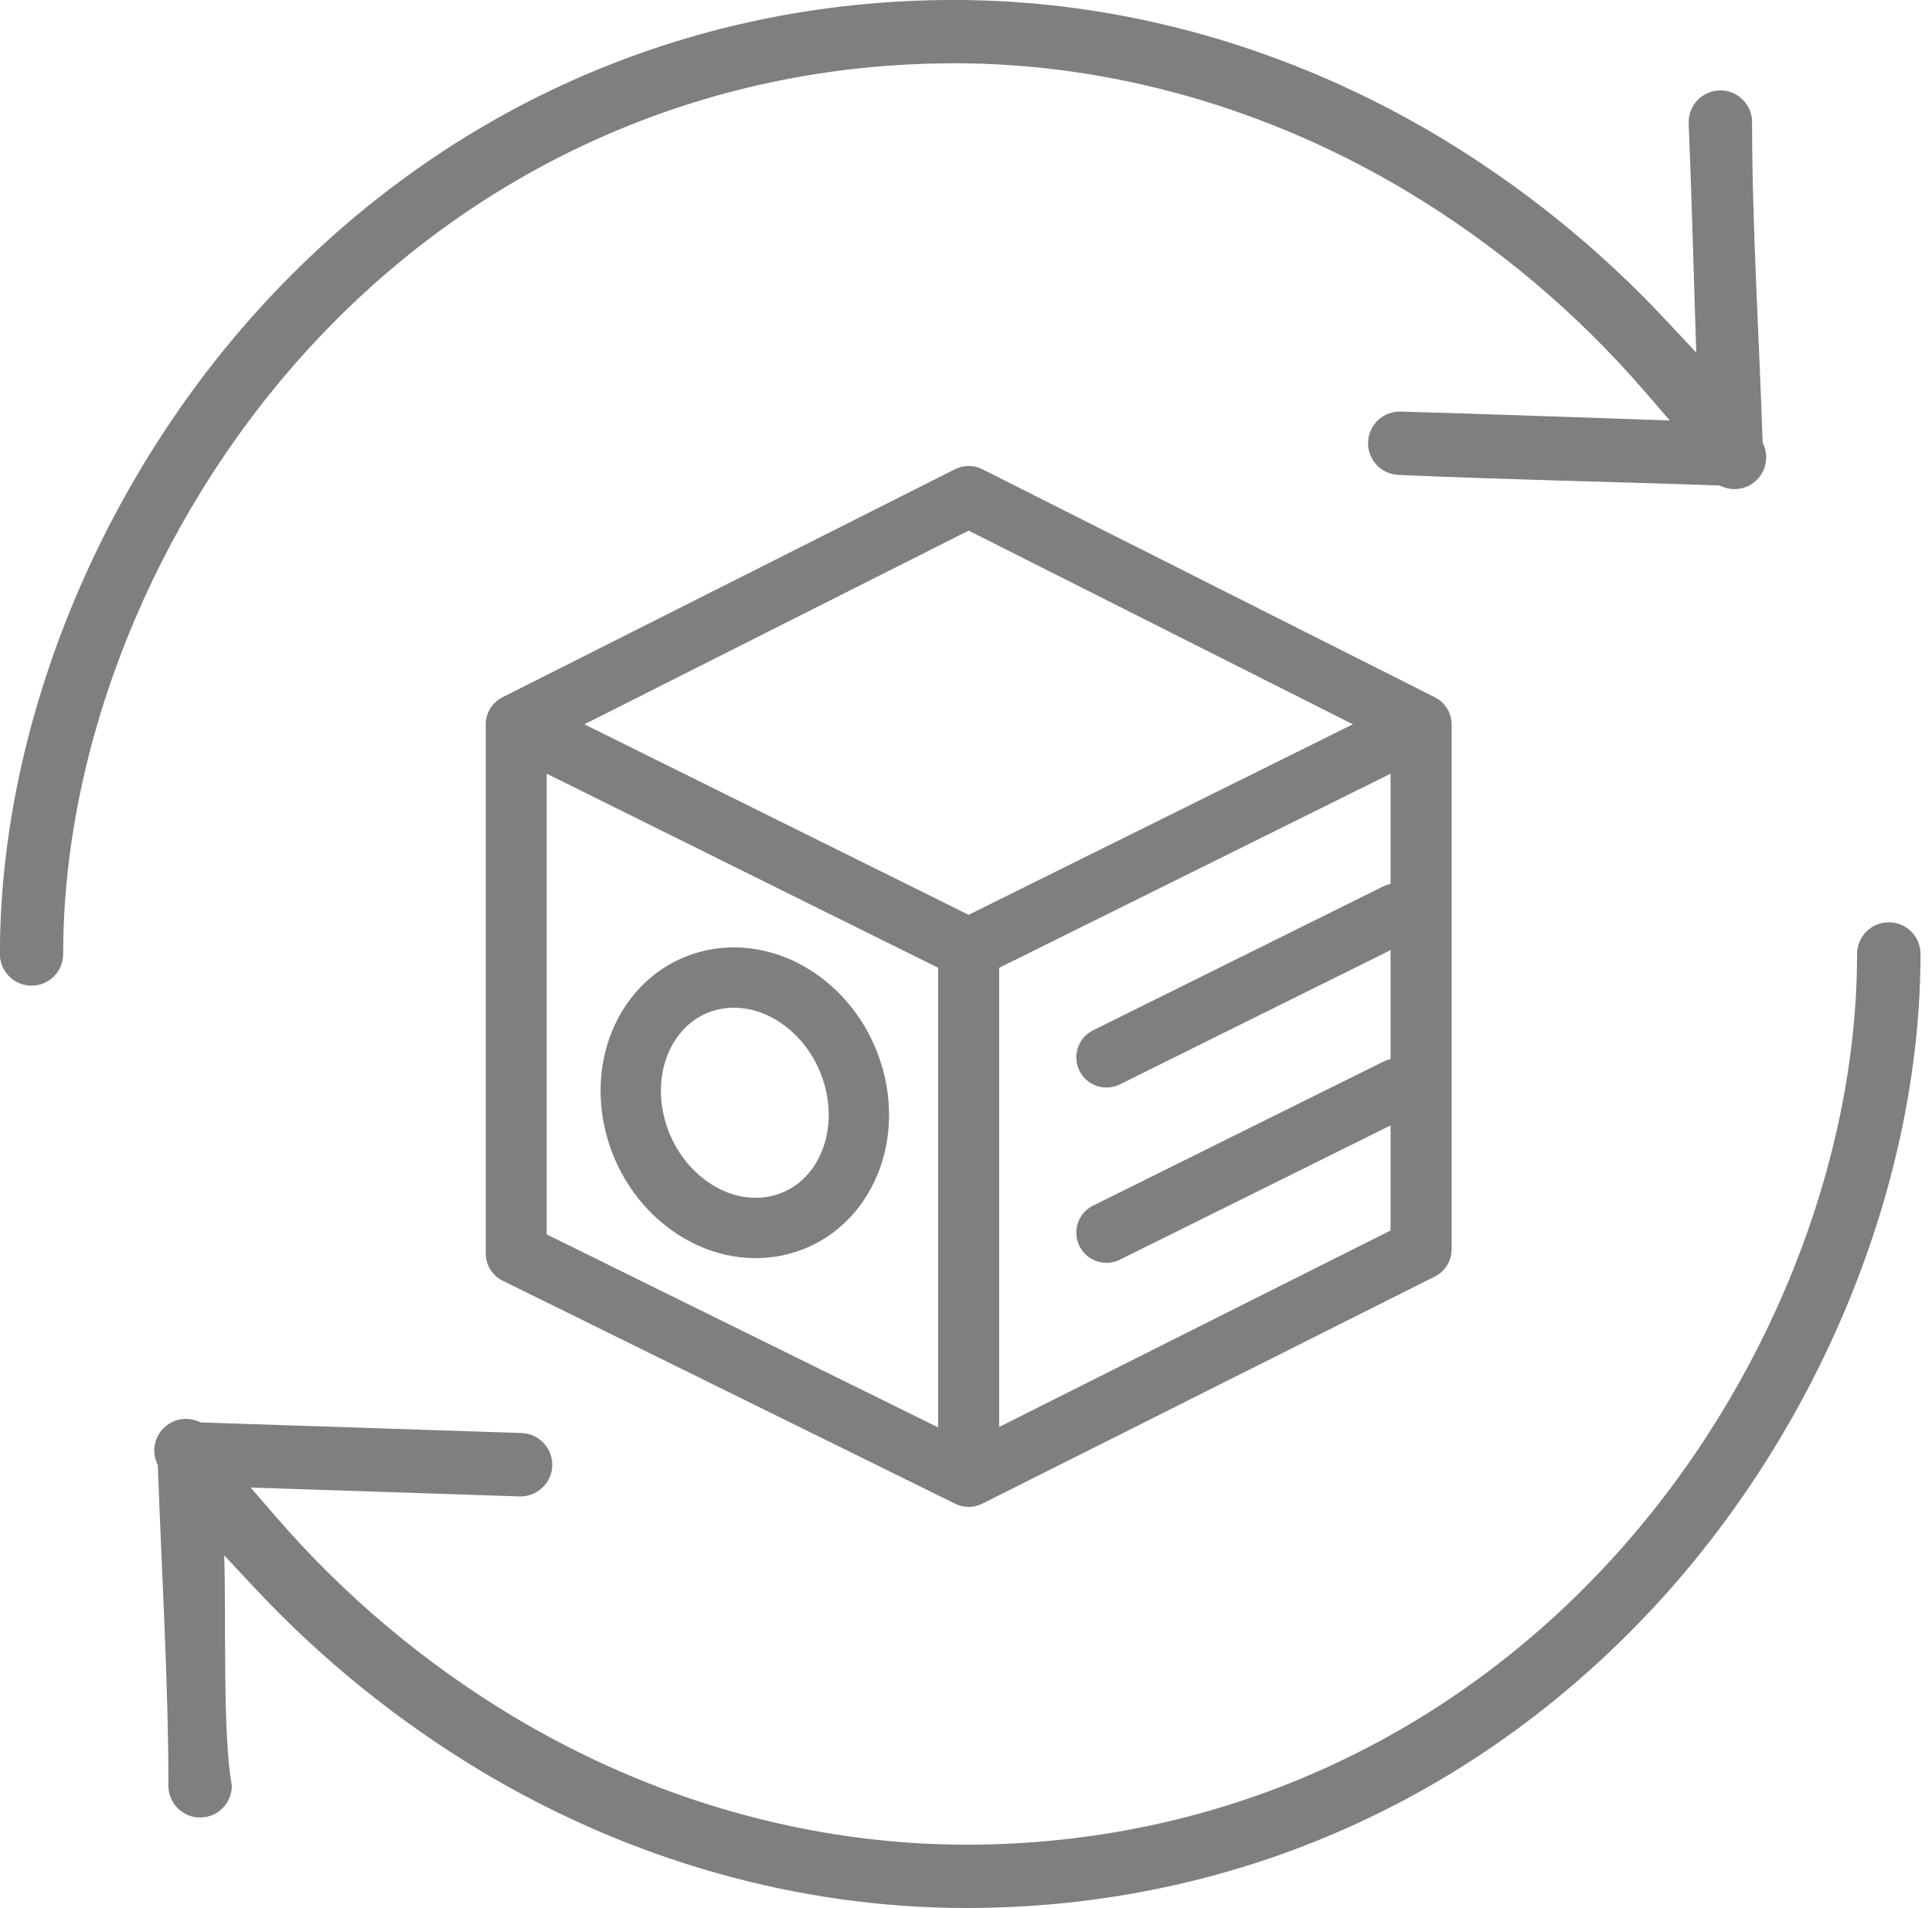 <?xml version="1.0" encoding="UTF-8"?>
<svg class="w-6 h-6" stroke-width="1.5" version="1.1" viewBox="0 0 81 80" xmlns="http://www.w3.org/2000/svg">
 <path d="m79.15 38.67c-0.353 0.009-0.671 0.156-0.903 0.388-0.239 0.239-0.388 0.572-0.388 0.938 0 4.371-0.943 8.909-2.675 13.23-1.728 4.313-4.246 8.411-7.397 11.91-3.539 3.932-7.732 6.982-12.35 9.051-4.624 2.069-9.673 3.154-14.92 3.154-3.284 0-6.574-0.467-9.777-1.374-3.197-0.905-6.31-2.253-9.247-4.015-1.853-1.114-3.62-2.378-5.285-3.78-1.66-1.397-3.206-2.922-4.621-4.559l-1.077-1.245 11.27 0.371c0.366 0.012 0.703-0.127 0.951-0.358 0.25-0.232 0.41-0.559 0.422-0.926 0.012-0.366-0.125-0.704-0.358-0.951-0.233-0.249-0.561-0.41-0.926-0.422l-13.45-0.444-0.118-0.049c-0.248-0.102-0.516-0.125-0.767-0.075-0.248 0.05-0.486 0.174-0.678 0.366-0.189 0.187-0.312 0.424-0.362 0.675-0.05 0.255-0.027 0.523 0.074 0.77l0.049 0.119c0.156 4.406 0.444 9.078 0.444 13.46 8e-3 0.364 0.164 0.693 0.409 0.928l3e-3 0.003c0.245 0.235 0.582 0.376 0.948 0.367l0.014-3e-3c0.359-9e-3 0.682-0.164 0.913-0.406l3e-3 -3e-3c0.234-0.244 0.375-0.58 0.367-0.945-0.393-2.111-0.232-7.036-0.318-9.634l1.308 1.398c1.381 1.476 2.867 2.858 4.447 4.137 1.567 1.269 3.23 2.434 4.973 3.484 3.141 1.887 6.477 3.329 9.909 4.299 3.427 0.969 6.953 1.467 10.48 1.467 5.638 0 11.05-1.16 16-3.374 4.952-2.215 9.447-5.486 13.25-9.707 3.368-3.744 6.059-8.133 7.904-12.76 1.844-4.618 2.847-9.476 2.847-14.16 0-0.366-0.148-0.698-0.388-0.938-0.239-0.239-0.572-0.388-0.938-0.388h-0.034" fill="#7f7f7f" fill-rule="evenodd"/>
 <path d="m40 2.652c3.284 0 6.572 0.467 9.776 1.375 3.198 0.906 6.31 2.254 9.248 4.017 1.858 1.118 3.624 2.382 5.284 3.779 1.66 1.397 3.207 2.922 4.622 4.559l1.077 1.246c-3.758-0.125-7.518-0.264-11.28-0.372-0.365-0.012-0.702 0.126-0.949 0.357-0.244 0.227-0.402 0.545-0.42 0.901l-0.001 0.026c-0.011 0.367 0.126 0.705 0.357 0.952 0.227 0.242 0.545 0.4 0.902 0.418 4.481 0.2 8.991 0.285 13.48 0.446l0.119 0.049c0.249 0.102 0.516 0.125 0.768 0.075 0.251-0.05 0.488-0.174 0.677-0.364 0.189-0.189 0.312-0.427 0.362-0.679 0.05-0.255 0.028-0.523-0.074-0.77l-0.049-0.119c-0.144-4.418-0.443-9.068-0.443-13.46-8e-3 -0.364-0.165-0.693-0.41-0.927-0.247-0.236-0.584-0.378-0.951-0.37-0.364 0.009-0.693 0.165-0.927 0.41-0.234 0.245-0.376 0.579-0.37 0.942 0.132 3.209 0.212 6.429 0.318 9.64l-1.308-1.398c-1.381-1.476-2.868-2.859-4.447-4.137-1.578-1.274-3.24-2.439-4.974-3.484-3.142-1.886-6.478-3.329-9.91-4.299-3.427-0.969-6.953-1.467-10.48-1.467-5.638 0-11.05 1.161-16 3.374-4.951 2.215-9.447 5.487-13.25 9.707-3.368 3.743-6.059 8.132-7.904 12.76-1.844 4.618-2.847 9.475-2.847 14.16 0 0.366 0.149 0.699 0.388 0.938 0.239 0.239 0.571 0.388 0.938 0.388 0.366 0 0.699-0.149 0.938-0.388 0.239-0.239 0.388-0.572 0.388-0.938 0-4.37 0.943-8.909 2.675-13.23 1.729-4.312 4.246-8.411 7.397-11.91 3.54-3.931 7.733-6.982 12.36-9.051 4.624-2.069 9.672-3.154 14.92-3.154" fill="#7f7f7f" fill-rule="evenodd"/>
 <path d="m60.86 30.38c0.002-0.484-0.271-0.928-0.703-1.146l-18.97-9.56c-0.362-0.183-0.789-0.183-1.15 0l-18.97 9.56c-0.432 0.218-0.705 0.662-0.703 1.146v22.17c0 0.486 0.276 0.931 0.713 1.146l18.97 9.351c0.178 0.088 0.371 0.132 0.565 0.132 0.197 0 0.393-0.045 0.574-0.136l18.97-9.522c0.432-0.218 0.705-0.659 0.705-1.143v-21.99zm-20.25-8.133 16.11 8.12-16.11 7.988-16.11-7.988zm-17.69 10.19 16.41 8.138v19.27l-16.41-8.091zm18.97 27.39v-19.25l16.41-8.138v19.15l-16.41 8.238" fill="#7f7f7f" fill-rule="evenodd"/>
 <path d="m33.76 42.07c2.239 1.764 2.922 5.06 1.523 7.36-1.398 2.3-4.348 2.735-6.589 0.97-2.24-1.764-2.922-5.06-1.523-7.36 1.399-2.3 4.349-2.734 6.589-0.97z" fill="none" stroke="#7f7f7f" stroke-miterlimit="22.93" stroke-width="2.53"/>
 <path d="m46.39 44.33 12.16-6.031" fill="none" stroke="#7f7f7f" stroke-linecap="round" stroke-miterlimit="22.93" stroke-width="2.53"/>
 <path d="m46.39 51.68 12.16-6.032" fill="none" stroke="#7f7f7f" stroke-linecap="round" stroke-miterlimit="22.93" stroke-width="2.53"/>
</svg>

